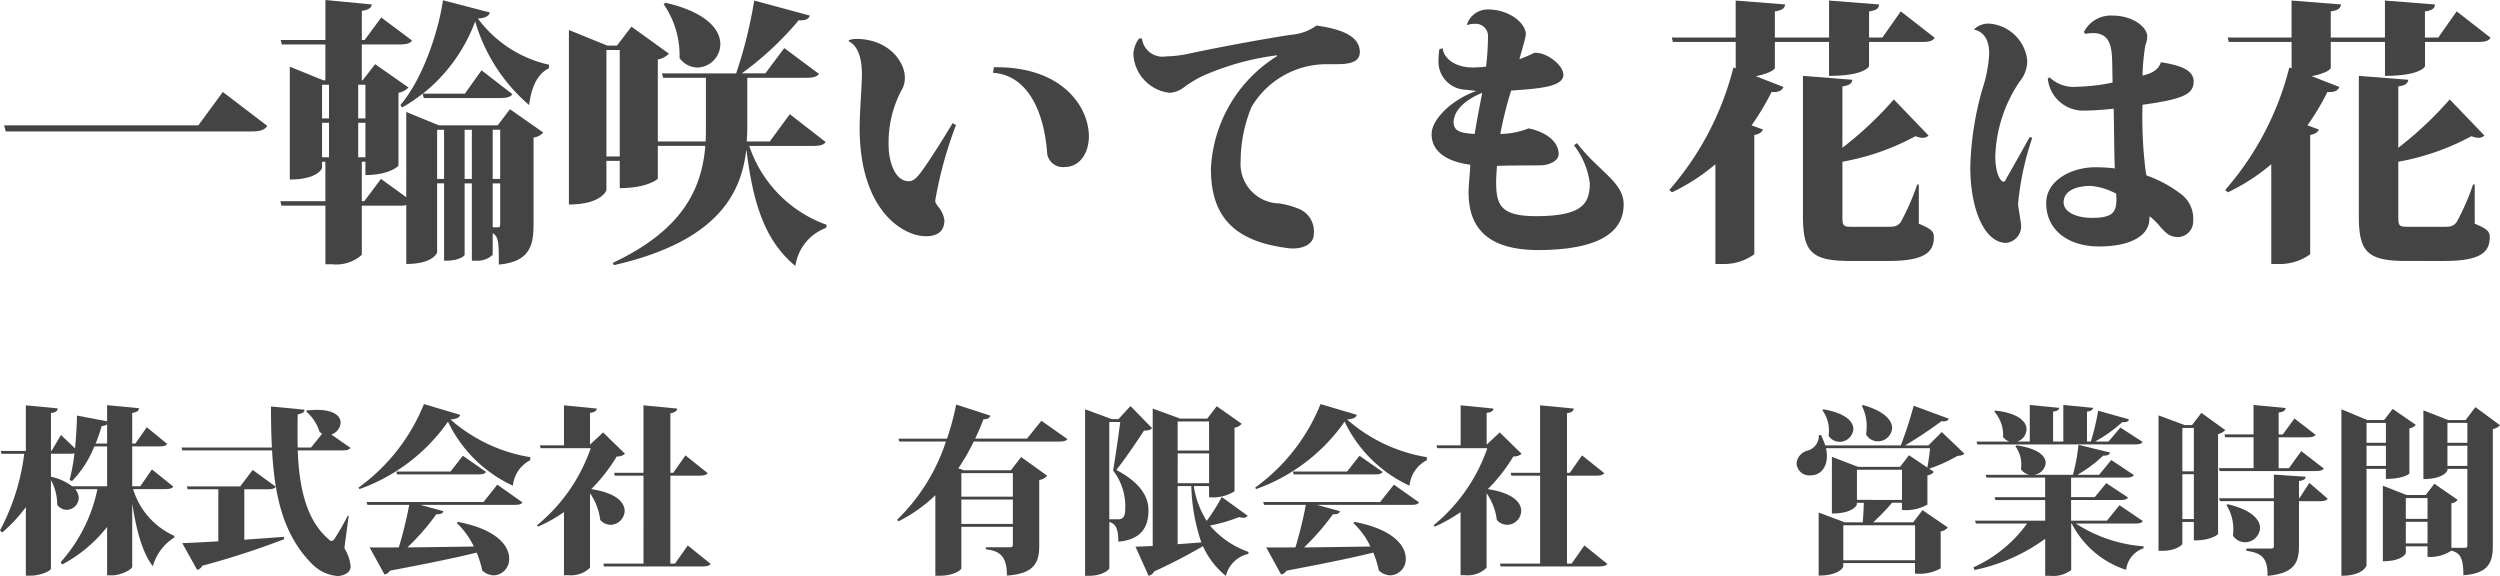 <svg xmlns="http://www.w3.org/2000/svg" viewBox="0 0 220 50.683"><defs><style>.cls-1{fill:#444;}</style></defs><title>mf-02-kanji</title><g id="レイヤー_2" data-name="レイヤー 2"><g id="レイヤー_1-2" data-name="レイヤー 1"><path class="cls-1" d="M.361,11.029H17.455l2.152-2.935,3.912,2.984c-.243.366-.61.489-1.393.489H.508Z"/><path class="cls-1" d="M43.8,11.029,44.873,9.61l2.935,2.055a1.4,1.4,0,0,1-.856.44v7.654c0,1.883-.367,3.278-3.057,3.522,0-1.859,0-2.446-.538-2.764v1.908a1.948,1.948,0,0,1-1.517.513h-.317v-6.8h-.636v6.285c0,.122-.587.513-1.516.513h-.294v-6.8h-.611v6.065c0,.049-.342,1.027-2.715,1.027V18.048a2.285,2.285,0,0,1-.611.049h-3.3v4.328a3.388,3.388,0,0,1-2.617.831h-.587V18.1H24.771l-.1-.392h3.962V14.233h-.293v.538c0,.073-.416,1.027-2.838,1.027V5.869l2.96,1.2h.171V3.912H24.8l-.1-.391h3.937V0l4.084.391c-.049.294-.244.464-.88.563V3.521h.245L33.551,1.54l2.714,2.03c-.2.269-.538.342-1.173.342H31.839V7.068h.073l1.1-1.419L35.947,7.7a1.632,1.632,0,0,1-.88.465v6.406c0,.026-.758.833-2.91.833V14.233h-.318V17.7h.22l1.467-1.956,2.225,1.614V9.855l2.862,1.174ZM28.953,7.459h-.611v2.958h.611Zm-.611,3.35v3.032h.611V10.809Zm3.815-3.35h-.636v2.958h.636Zm-.636,6.382h.636V10.809h-.636Zm3.717-4.6c1.981-2.323,3.35-6.48,3.742-9.219L43.113,1.1c-.1.294-.318.465-1.052.538a10.629,10.629,0,0,0,6.26,4.06l-.024.318c-1.125.537-1.565,1.907-1.736,3.227a15.314,15.314,0,0,1-4.745-7.36,14.6,14.6,0,0,1-4.6,6.358h3.693l1.467-2.055,2.714,2.1c-.17.269-.537.343-1.173.343H37.292l-.1-.392a12.994,12.994,0,0,1-1.81,1.223Zm3.228,6.506h.611V11.42h-.611Zm2.421,0h.636V11.42h-.636Zm3.13-4.329h-.66v4.329h.66ZM43.357,20h.514c.122,0,.146-.1.146-.342V16.14h-.66Z"/><path class="cls-1" d="M72.658,12.5c-.171.27-.538.343-1.2.343H65.934a11.123,11.123,0,0,0,6.823,6.945l-.074.269a4.221,4.221,0,0,0-2.691,3.35c-2.591-2.152-3.692-5.258-4.3-10.173h-.025c-.464,3.864-2.568,8.021-11.641,10.1l-.1-.2c6.211-2.935,7.826-6.554,8.144-10.295H57.888v2.885c0,.025-.905.832-3.35.832v-2.4H53.364v2.568c0,.073-.49,1.271-3.3,1.271V2.641l3.375,1.37h.856l1.271-1.664,3.3,2.372a1.73,1.73,0,0,1-.978.514v7.214h4.206c.025-.391.025-.782.025-1.173V6.847H58.352l-.1-.391h6.529A40.2,40.2,0,0,0,66.374.048L71.265,1.37c-.1.292-.318.44-.979.415a27.6,27.6,0,0,1-5.013,4.671h2.078L69.015,4.23l3.057,2.275c-.2.269-.538.342-1.2.342H65.762v4.4c0,.392-.025.783-.049,1.2h2.03l1.761-2.4ZM53.364,13.768h1.174V4.4H53.364ZM58.572.245c3.62.831,4.818,2.371,4.818,3.643a2.074,2.074,0,0,1-2.005,2.055A1.991,1.991,0,0,1,59.8,5.111,7.926,7.926,0,0,0,58.4.366Z"/><path class="cls-1" d="M74.693,3.545a1.8,1.8,0,0,1,.635-.122c2.886,0,4.3,2.03,4.3,3.4a2.109,2.109,0,0,1-.343,1.2,9.894,9.894,0,0,0-1.076,5.062c0,.587.343,2.861,1.761,2.861.317,0,.611-.122,1.247-1.027.783-1.1,1.834-2.788,2.617-4.083l.294.17A35.172,35.172,0,0,0,82.3,17.657c0,.17.1.292.244.513a2.315,2.315,0,0,1,.563,1.2c0,1.052-.685,1.419-1.638,1.419-1.982,0-5.821-2.25-5.821-9.538,0-1.272.2-3.766.2-4.7,0-.464,0-2.347-1.149-2.909ZM87.458,5.918c5.943-.1,8.363,3.424,8.363,6.089,0,1.468-.807,2.69-2.127,2.69a1.4,1.4,0,0,1-1.54-1.149c-.245-3.693-1.713-6.946-4.769-7.141Z"/><path class="cls-1" d="M116.661,5.649a7.677,7.677,0,0,0-6.529,3.766,12.634,12.634,0,0,0-.954,4.719,3.477,3.477,0,0,0,3.4,3.767,7.645,7.645,0,0,1,1.688.464,2.135,2.135,0,0,1,1.345,2.25c0,.807-.832,1.248-1.809,1.248a2.6,2.6,0,0,1-.441-.025c-4.671-.587-6.8-2.69-6.8-6.97a12.343,12.343,0,0,1,5.82-9.928V4.866A23.386,23.386,0,0,0,105.8,6.7a10.139,10.139,0,0,0-1.542.929,2.327,2.327,0,0,1-1.32.538,3.587,3.587,0,0,1-3.2-3.4,2.478,2.478,0,0,1,.513-1.394l.245.024a1.811,1.811,0,0,0,2.1,1.565,10.138,10.138,0,0,0,1.932-.22c2.1-.465,6.92-1.369,9.146-1.688a4.368,4.368,0,0,0,2.177-.806c2.445.342,3.79,1.027,3.815,2.323,0,.978-1.052,1.076-2.1,1.076Z"/><path class="cls-1" d="M138.773,12.594c1.932,2.519,4.109,3.423,4.109,5.4,0,2.373-2.054,4.011-7.582,4.011-4.279-.024-6.064-1.858-6.064-5.062,0-.807.147-1.883.147-2.446-2.03-.268-3.424-1.149-3.4-2.714,0-1.2,1.638-2.959,3.912-3.766-.122-.049-.782-.1-.93-.122a2.471,2.471,0,0,1-2.372-2.69,5.822,5.822,0,0,1,.074-.881l.293-.073c.073.831,1.028,1.688,2.641,1.688a11.109,11.109,0,0,0,1.174-.074,25.115,25.115,0,0,0,.172-2.641,1.084,1.084,0,0,0-1.2-1.125,1.784,1.784,0,0,0-.611.1l-.049-.025A1.92,1.92,0,0,1,130.9.831c1.981,0,3.374,1.247,3.374,2.177,0,.318-.489,1.858-.562,2.2a10.023,10.023,0,0,0,1.3-.563h.147c.953,0,2.4,1.052,2.421,1.932,0,1.076-2.177,1.223-4.6,1.394a33.4,33.4,0,0,0-.953,3.815,7.042,7.042,0,0,0,2.494-.489c1.541.318,2.641,1.174,2.641,2.25,0,.66-.929,1-1.565,1-1.222.024-2.25,0-3.864.05-.024.366-.073,1.051-.073,1.393,0,2.079.416,3.008,3.448,3.033,4.01,0,4.793-1,4.793-2.886a6.813,6.813,0,0,0-1.393-3.35Zm-8.339-4.426c-1.516.611-2.518,1.589-2.518,2.592.024.807.635.954,1.858,1.027C129.945,10.662,130.239,9.194,130.434,8.168Z"/><path class="cls-1" d="M156.189,3.693V5.967c0,.2-.709.562-1.686.734l2.445.953c-.122.294-.392.489-1.052.44a21.239,21.239,0,0,1-1.76,2.935l1,.367c-.074.22-.294.391-.758.488V22.376a4.558,4.558,0,0,1-2.788.856h-.636v-8.78a17.57,17.57,0,0,1-3.815,2.471l-.244-.2a26.085,26.085,0,0,0,5.648-10.784l.2.073V3.693h-5.527l-.1-.392h5.624V.048l4.353.343c-.049.318-.22.513-.905.612V3.3h4.77V.048l4.4.343c-.024.342-.2.513-.88.612V3.3h1.174L167.267,1l2.984,2.323c-.171.268-.44.367-1.076.367h-4.7V5.82c0,.049-.416.856-3.521.856V3.693Zm12.668,12.545v3.448c1.175.489,1.321.709,1.321,1.2,0,1.346-.88,2.079-4.011,2.079h-3.325c-3.424,0-4.182-.783-4.182-3.937V6.676l4.352.343c-.048.292-.195.489-.88.586v5.4a31.912,31.912,0,0,0,4.525-4.255l3.056,3.179a.74.74,0,0,1-.514.2,1.9,1.9,0,0,1-.635-.146,21.324,21.324,0,0,1-6.432,2.25V19.1c0,.782.1.856.807.856h3.252c.49,0,.783-.024,1.076-.415a20.436,20.436,0,0,0,1.443-3.3Z"/><path class="cls-1" d="M173.728,2.568a1.824,1.824,0,0,1,1.321-.49,3.629,3.629,0,0,1,3.35,3.253,2.866,2.866,0,0,1-.66,1.834,12.353,12.353,0,0,0-2.152,6.6c0,1.467.44,2.225.733,2.225.147,0,.221-.269.367-.513.416-.709,1.394-2.471,1.932-3.424l.221.073a25.224,25.224,0,0,0-1.248,5.8c0,.294.269,1.664.269,1.981a1.467,1.467,0,0,1-1.32,1.467c-1.859,0-3.156-2.861-3.156-6.676a27.207,27.207,0,0,1,1.077-6.9,11.628,11.628,0,0,0,.587-3.106c0-.978-.342-1.859-1.3-2.079Zm9.66.244a2.642,2.642,0,0,1,2.47-1.442c1.932,0,3.1,1.075,3.1,1.833a2.161,2.161,0,0,1-.17.783,19.543,19.543,0,0,0-.245,2.666c.488-.123,1.37-.343,1.613-1.175,1.591.245,2.862.636,2.887,1.664,0,1.076-.71,1.565-4.5,2.078a37.807,37.807,0,0,0,.269,5.8l.073.416A11.014,11.014,0,0,1,191.825,17,2.706,2.706,0,0,1,193,19.441a1.379,1.379,0,0,1-1.272,1.419c-.685,0-1.027-.2-1.688-.979a5.851,5.851,0,0,0-.88-.855,3.519,3.519,0,0,1-.048.563c-.2,1.2-1.688,2.1-4.4,2.1-2.641,0-4.646-1.393-4.646-3.815,0-2.029,2.274-3.154,4.3-3.154a13.855,13.855,0,0,1,1.737.1c-.049-.758-.074-4.426-.1-5.258-.831.1-1.981.172-2.567.172a3.129,3.129,0,0,1-3.229-2.813l.148-.122a3.066,3.066,0,0,0,2.469.832,16.181,16.181,0,0,0,3.081-.367c0-.489-.024-1-.024-1.394-.024-1.517-.049-2.959-1.711-2.959a3.839,3.839,0,0,0-.685.073Zm2.837,14.233A5.82,5.82,0,0,0,184,16.36c-1.369,0-2.4.464-2.4,1.443,0,.9,1.2,1.37,2.494,1.37,1.761,0,2.152-.466,2.152-1.615Z"/><path class="cls-1" d="M205.108,3.693V5.967c0,.2-.709.562-1.687.734l2.446.953c-.123.294-.392.489-1.052.44a21.242,21.242,0,0,1-1.761,2.935l1,.367c-.074.22-.294.391-.758.488V22.376a4.558,4.558,0,0,1-2.788.856h-.636v-8.78a17.594,17.594,0,0,1-3.815,2.471l-.245-.2a26.074,26.074,0,0,0,5.649-10.784l.2.073V3.693h-5.527l-.1-.392h5.624V.048l4.353.343c-.049.318-.22.513-.905.612V3.3h4.769V.048l4.4.343c-.024.342-.2.513-.88.612V3.3h1.174L216.186,1l2.984,2.323c-.172.268-.44.367-1.076.367H213.4V5.82c0,.049-.417.856-3.522.856V3.693Zm12.668,12.545v3.448c1.174.489,1.321.709,1.321,1.2,0,1.346-.881,2.079-4.011,2.079H211.76c-3.424,0-4.182-.783-4.182-3.937V6.676l4.353.343c-.048.292-.2.489-.881.586v5.4a31.859,31.859,0,0,0,4.525-4.255l3.056,3.179a.735.735,0,0,1-.513.2,1.913,1.913,0,0,1-.636-.146,21.306,21.306,0,0,1-6.432,2.25V19.1c0,.782.1.856.807.856h3.253c.489,0,.783-.024,1.076-.415a20.436,20.436,0,0,0,1.443-3.3Z"/><path class="cls-1" d="M11.714,43.042a6.594,6.594,0,0,0,3.6,4.1l.048.143a4.371,4.371,0,0,0-1.911,2.542c-.931-1.169-1.467-3.268-1.8-5.431h-.016v5.478c0,.221-.963.758-1.784.758H9.425V46.373a12.5,12.5,0,0,1-3.947,3.3l-.142-.2a13.819,13.819,0,0,0,3.237-6.426H6.615a1.232,1.232,0,0,1,.316.774,1.076,1.076,0,0,1-1.058,1.042,1.02,1.02,0,0,1-.837-.442,4.549,4.549,0,0,0-.553-2.179v7.8c0,.19-.931.615-1.767.615H2.274v-6.03A13.243,13.243,0,0,1,.19,46.862L0,46.674a19.3,19.3,0,0,0,2.131-6.742h-2L.064,39.68h2.21V35.669l2.81.269c-.032.222-.142.348-.6.411V39.68h.049l.836-1.405L6.6,39.459c.094-.947.157-1.942.173-2.889l2.652.505V35.654l2.81.269c-.032.22-.142.347-.6.41v2.7h.284l.995-1.437,1.8,1.468c-.11.174-.347.221-.757.221H11.635V42.79h.711l1.025-1.484,1.88,1.515c-.127.174-.348.221-.774.221ZM4.483,41.953a4.666,4.666,0,0,1,1.863.837H9.425V39.285H8.3a9.3,9.3,0,0,1-1.958,3.047l-.22-.095A16.545,16.545,0,0,0,6.552,39.9a3.567,3.567,0,0,1-.442.031H4.483Zm4.942-2.92v-1.69a.794.794,0,0,1-.473.142,14.89,14.89,0,0,1-.537,1.548Z"/><path class="cls-1" d="M30.683,45.41l-.378,2.826a3.793,3.793,0,0,1,.552,1.6c0,.631-.727.852-1.168.852a3.542,3.542,0,0,1-2.163-.995c-2.589-2.542-3.362-6.015-3.584-10.056H16.049l-.079-.252h7.957c-.064-1.169-.079-2.368-.079-3.615l2.952.284c-.016.2-.126.316-.6.41-.016.49-.016.995-.016,1.484,0,.473,0,.963.016,1.437h1.168l.979-1.216a1.78,1.78,0,0,1-.221-.158,3.919,3.919,0,0,0-1.184-1.8l.063-.095c.316-.031.615-.048.869-.048,1.547,0,2.1.569,2.1,1.121a1.162,1.162,0,0,1-.821,1.043l1.689,1.183c-.126.174-.331.221-.773.221H26.2c.126,3.252.726,6.11,2.731,7.83a.378.378,0,0,0,.253.143c.079,0,.158-.064.252-.19A20.951,20.951,0,0,0,30.6,45.379ZM21.5,43.058v4.436c1.1-.079,2.273-.158,3.488-.252l.017.205a71.276,71.276,0,0,1-7.2,2.337.68.68,0,0,1-.457.363l-1.31-2.353c.709-.016,1.815-.079,3.172-.158V43.058h-2.7l-.063-.253h4.689l1.1-1.452,2.037,1.484c-.127.174-.363.221-.774.221Z"/><path class="cls-1" d="M31.561,42.9a16.821,16.821,0,0,0,5.747-7.34l3.189.946c-.064.237-.269.348-.854.411a14.068,14.068,0,0,0,7.026,3.315l-.016.269a2.815,2.815,0,0,0-1.516,2.241,11.805,11.805,0,0,1-5.714-5.635,16.083,16.083,0,0,1-7.8,5.935Zm10.987,1.279,1.216-1.531,2.21,1.563c-.11.173-.316.22-.773.22H36.992l2.021.553c-.048.19-.206.284-.616.269a21.017,21.017,0,0,1-2.542,2.92c1.658-.016,3.679-.047,5.841-.079a6.972,6.972,0,0,0-1.5-2.068l.095-.1c3.41.647,4.515,2.1,4.515,3.221a1.419,1.419,0,0,1-1.357,1.484,1.517,1.517,0,0,1-1.01-.427,9.034,9.034,0,0,0-.491-1.578c-1.752.442-4.151.931-7.64,1.595a.676.676,0,0,1-.473.331l-1.311-2.384c.615.016,1.484.016,2.573,0a37.005,37.005,0,0,0,.916-3.742H32.335l-.079-.252Zm-1.815-4.073,2.037,1.42c-.111.19-.348.222-.758.222H34.939l-.063-.252h4.767Z"/><path class="cls-1" d="M53.072,38.053,55,39.932a1.021,1.021,0,0,1-.726.237,14.982,14.982,0,0,1-2.242,2.873c2.21.332,2.936,1.184,2.936,1.926a1.262,1.262,0,0,1-1.231,1.216,1.245,1.245,0,0,1-.916-.426,5.222,5.222,0,0,0-.9-2.352v6.551a2.371,2.371,0,0,1-1.863.663H49.63V45.063a13.406,13.406,0,0,1-2.273,1.278l-.11-.11a15.156,15.156,0,0,0,4.735-6.788h-4.4l-.079-.252H49.63V35.669l2.89.285c-.032.206-.158.316-.6.379v2.794ZM60.524,48l2.02,1.627c-.127.173-.363.22-.789.22h-8.6l-.063-.252h3.536V41.859H54.1l-.063-.254h2.589V35.669l2.968.285c-.031.206-.174.347-.6.411v5.24h.253l1.074-1.531,1.957,1.563c-.127.174-.363.222-.79.222H58.992v7.735H59.4Z"/><path class="cls-1" d="M91.642,37.028l2.289,1.61c-.126.173-.332.22-.789.22H85.69a18.793,18.793,0,0,1-1.357,2.353l.489.174h4.136l.9-1.168,2.288,1.642a1.037,1.037,0,0,1-.694.378v5.794c0,1.405-.379,2.462-2.842,2.62,0-1.926-.821-2.162-1.863-2.32v-.174h2.178c.143,0,.206-.079.206-.221V46.358H84.6V50c0,.158-.695.664-1.863.664h-.426V43.579a13.078,13.078,0,0,1-3.252,2.3l-.11-.142a16.964,16.964,0,0,0,4.294-6.884H79.139l-.079-.252h4.278a23.233,23.233,0,0,0,.805-3l3.016.978c-.064.174-.205.316-.617.316-.2.553-.457,1.121-.725,1.7h4.562Zm-2.51,4.609H84.6v2.068h4.531ZM84.6,46.105h4.531V43.957H84.6Z"/><path class="cls-1" d="M99.481,35.733l1.9,1.942c-.126.158-.331.22-.711.22-.568.869-1.657,2.495-2.431,3.458,1.911,1.026,2.826,2.179,2.826,3.568,0,1.5-.679,2.573-2.652,2.747,0-1.374-.347-1.563-.789-1.752v4.073c0,.158-.648.679-1.737.679h-.4V36.017l2.353.868h.584Zm-1.862,9.961h.805c.457,0,.6-.331.6-.979A5.178,5.178,0,0,0,97.95,41.4c.19-1.026.474-3.063.632-4.262h-.963Zm7.435-2.92a7.932,7.932,0,0,0,1.137,3.063,17.414,17.414,0,0,0,1.326-2.1l2.273,1.642a.412.412,0,0,1-.378.189,2.29,2.29,0,0,1-.38-.063,13.875,13.875,0,0,1-2.557.742,7.84,7.84,0,0,0,3.394,2.321l-.015.173a2.621,2.621,0,0,0-1.974,1.942,7.122,7.122,0,0,1-2.021-2.621,47.755,47.755,0,0,1-4.293,2.226.693.693,0,0,1-.49.38L99.923,48.11c.364-.016.885-.032,1.516-.063V35.954l2.415.884h2.384l.837-1.09,2.194,1.548a1.1,1.1,0,0,1-.631.347v5.589a3.507,3.507,0,0,1-2.242.52v-.978Zm1.342-5.683h-2.762v2.557H106.4Zm-2.762,5.43H106.4V39.9h-2.762Zm0,.253v5.115c.662-.047,1.373-.1,2.083-.158a16.642,16.642,0,0,1-.883-4.957Z"/><path class="cls-1" d="M110.462,42.9a16.814,16.814,0,0,0,5.747-7.34l3.189.946c-.063.237-.268.348-.853.411a14.069,14.069,0,0,0,7.025,3.315l-.015.269a2.813,2.813,0,0,0-1.516,2.241,11.8,11.8,0,0,1-5.714-5.635,16.083,16.083,0,0,1-7.8,5.935Zm10.988,1.279,1.215-1.531,2.211,1.563c-.111.173-.316.22-.773.22h-8.209l2.02.553c-.047.19-.2.284-.615.269a21.084,21.084,0,0,1-2.542,2.92c1.658-.016,3.678-.047,5.841-.079a6.972,6.972,0,0,0-1.5-2.068l.094-.1c3.411.647,4.516,2.1,4.516,3.221a1.419,1.419,0,0,1-1.357,1.484,1.521,1.521,0,0,1-1.011-.427,9.114,9.114,0,0,0-.49-1.578c-1.752.442-4.151.931-7.641,1.595a.674.674,0,0,1-.473.331l-1.311-2.384c.616.016,1.485.016,2.574,0a37.005,37.005,0,0,0,.916-3.742h-3.678l-.079-.252Zm-1.816-4.073,2.038,1.42c-.111.19-.348.222-.758.222h-7.073l-.064-.252h4.768Z"/><path class="cls-1" d="M131.973,38.053l1.927,1.879a1.023,1.023,0,0,1-.726.237,14.99,14.99,0,0,1-2.243,2.873c2.211.332,2.937,1.184,2.937,1.926a1.262,1.262,0,0,1-1.231,1.216,1.243,1.243,0,0,1-.916-.426,5.223,5.223,0,0,0-.9-2.352v6.551a2.368,2.368,0,0,1-1.862.663h-.427V45.063a13.406,13.406,0,0,1-2.273,1.278l-.111-.11a15.151,15.151,0,0,0,4.736-6.788h-4.4l-.079-.252h2.131V35.669l2.89.285c-.032.206-.158.316-.6.379v2.794ZM139.425,48l2.021,1.627c-.127.173-.363.22-.79.22h-8.6l-.062-.252h3.536V41.859H133l-.063-.254h2.589V35.669l2.968.285c-.032.206-.174.347-.6.411v5.24h.252l1.074-1.531,1.957,1.563c-.126.174-.363.222-.789.222h-2.494v7.735h.41Z"/><path class="cls-1" d="M170.875,38.022l1.989,1.894c-.126.143-.269.174-.615.206a13.236,13.236,0,0,1-2.478,1.12l.41.284a.992.992,0,0,1-.568.316V44.4a3.755,3.755,0,0,1-2.243.473v-.63H166.5a19.334,19.334,0,0,1-1.658,1.72h3.52l.821-1.073,2.226,1.53a1.074,1.074,0,0,1-.631.348V50.02a3.931,3.931,0,0,1-2.258.458v-.931h-6.315v.316c0,.047-.347.788-2.162.788V45.1l2.3.868h1.579c.047-.537.079-1.231.094-1.72h-.615V44.4c0,.048-.331.789-2.194.789V40.2l2.305.883h3.693l.79-1.025,1.611,1.089c.094-.474.188-1.184.236-1.705h-9.156a2.893,2.893,0,0,1,.079.7c0,.994-.553,1.689-1.437,1.689a1.115,1.115,0,0,1-1.231-1.058,1.274,1.274,0,0,1,.978-1.121,1.34,1.34,0,0,0,.979-1.358l.19-.015a6.913,6.913,0,0,1,.378.916h6.647a34.352,34.352,0,0,0,1.136-3.49l3.079,1.137c-.063.19-.221.269-.632.221a37.31,37.31,0,0,1-3.205,2.132h2.053Zm-10.4-2c1.974.348,2.621,1.09,2.621,1.737a1.211,1.211,0,0,1-1.216,1.121,1.184,1.184,0,0,1-.963-.521,3.608,3.608,0,0,0,.032-.427,2.985,2.985,0,0,0-.584-1.831Zm8.052,10.2h-6.315v3.079h6.315Zm-1.153-2.226V41.338h-3.962v2.651Zm-3.409-8.35c1.894.552,2.542,1.357,2.542,2.02a1.251,1.251,0,0,1-1.264,1.169,1.188,1.188,0,0,1-1.026-.6,4.633,4.633,0,0,0,.047-.664,3.868,3.868,0,0,0-.425-1.863Z"/><path class="cls-1" d="M188.566,45.852c-.111.19-.316.221-.758.221h-5.131a12.694,12.694,0,0,0,5.967,2.005l-.015.174a2.274,2.274,0,0,0-1.531,1.895,8.211,8.211,0,0,1-4.784-4.074h-.048v4.089a2.6,2.6,0,0,1-1.862.506h-.426V47.415a16.044,16.044,0,0,1-6.22,2.747l-.095-.237a11.817,11.817,0,0,0,4.72-3.852h-4.5l-.079-.252h6.173V44.006H175.6l-.079-.254h4.453v-1.72h-5.162l-.079-.252h3.851a1.172,1.172,0,0,1-.741-.491,3.21,3.21,0,0,0,.031-.378,2.681,2.681,0,0,0-.521-1.642l.111-.078c1.91.284,2.557.947,2.557,1.547a1.157,1.157,0,0,1-1,1.042h3.394a15.5,15.5,0,0,0,.49-2.637l2.778.679c-.047.189-.205.284-.6.268a11.268,11.268,0,0,1-2.273,1.69h1.91l1.074-1.3,1.989,1.326c-.126.189-.331.221-.758.221h-4.768v1.72h2.085l1.01-1.231,1.91,1.263c-.111.19-.331.222-.742.222h-4.263v1.815h3.158l1.1-1.358Zm-14.556-6.74-.079-.254h2.89a1.231,1.231,0,0,1-.553-.393,3.056,3.056,0,0,0-.773-2.243l.094-.094c2.068.237,2.747.994,2.747,1.658a1.159,1.159,0,0,1-.837,1.072h1.121V35.639l2.589.252c-.032.173-.142.284-.537.331v2.636h.9V35.639l2.621.252c-.032.173-.158.284-.537.331v2.636h.332a18.892,18.892,0,0,0,.647-2.715l2.715.758c-.047.19-.2.269-.6.253a12.144,12.144,0,0,1-2.384,1.7h1.185l1.041-1.23,1.958,1.262c-.111.19-.316.222-.742.222Z"/><path class="cls-1" d="M193.721,36.333l2.1,1.515a1.124,1.124,0,0,1-.631.348v8.792c0,.032-.568.57-2.131.57V45.931h-1.011v1.911c0,.141-.647.631-1.721.631h-.378V36.554l2.3.852h.648Zm-.662,1.326h-1.011v3.82h1.011Zm-1.011,8.02h1.011V41.732h-1.011Zm3.221-4.484h3.047V38.48h-2.5l-.063-.252h2.558V35.639l2.825.267c-.031.222-.173.332-.615.4v1.927h.363l1.026-1.406,1.863,1.436c-.127.175-.348.222-.774.222h-2.478V41.2h.9l1.089-1.5,1.989,1.532c-.126.173-.348.22-.774.22h-8.4Zm7.956,1.3,1.61,1.389c-.11.174-.331.221-.758.221H202.31v3.915c0,1.405-.332,2.431-2.764,2.653,0-1.484-.41-2.006-1.862-2.2v-.2h2.178c.174,0,.237-.063.237-.237V44.1h-4.752l-.063-.252H200.1V41.763l2.794.19c-.015.19-.094.3-.583.379v1.516h.032Zm-7.183,1.879c2.131.5,2.842,1.373,2.842,2.083a1.333,1.333,0,0,1-1.326,1.263,1.293,1.293,0,0,1-1.058-.584c.015-.158.032-.331.032-.489a3.963,3.963,0,0,0-.6-2.194Z"/><path class="cls-1" d="M209.96,41.259h-1.706v8.476c0,.079-.315.933-2.209.933V36.017l2.273.947H209.8l.757-.979,2.037,1.406a.91.91,0,0,1-.568.3v3.979c0,.032-.553.474-2.068.474Zm0-4.042h-1.706v1.752h1.706Zm-1.706,3.788h1.706V39.222h-1.706Zm9.583-5.178L220,37.422a1.07,1.07,0,0,1-.632.332V48.031c0,1.405-.331,2.431-2.589,2.589,0-1.626-.347-1.973-1.057-2.163a3.334,3.334,0,0,1-1.737.552h-.363v-.931h-1.91v.584c0,.048-.316.727-2.021.727V42.742l2.084.821h1.689l.758-.994,2.053,1.42a.8.8,0,0,1-.553.3v3.915h1.247c.111,0,.158-.079.158-.237V41.259h-1.752v.126c0,.047-.332.773-2.116.773V36.112l2.179.852h1.531Zm-4.215,8h-1.91v1.832h1.91Zm-1.91,3.994h1.91V45.916h-1.91Zm5.415-10.608h-1.752v1.752h1.752Zm-1.752,3.788h1.752V39.222h-1.752Z"/></g></g></svg>